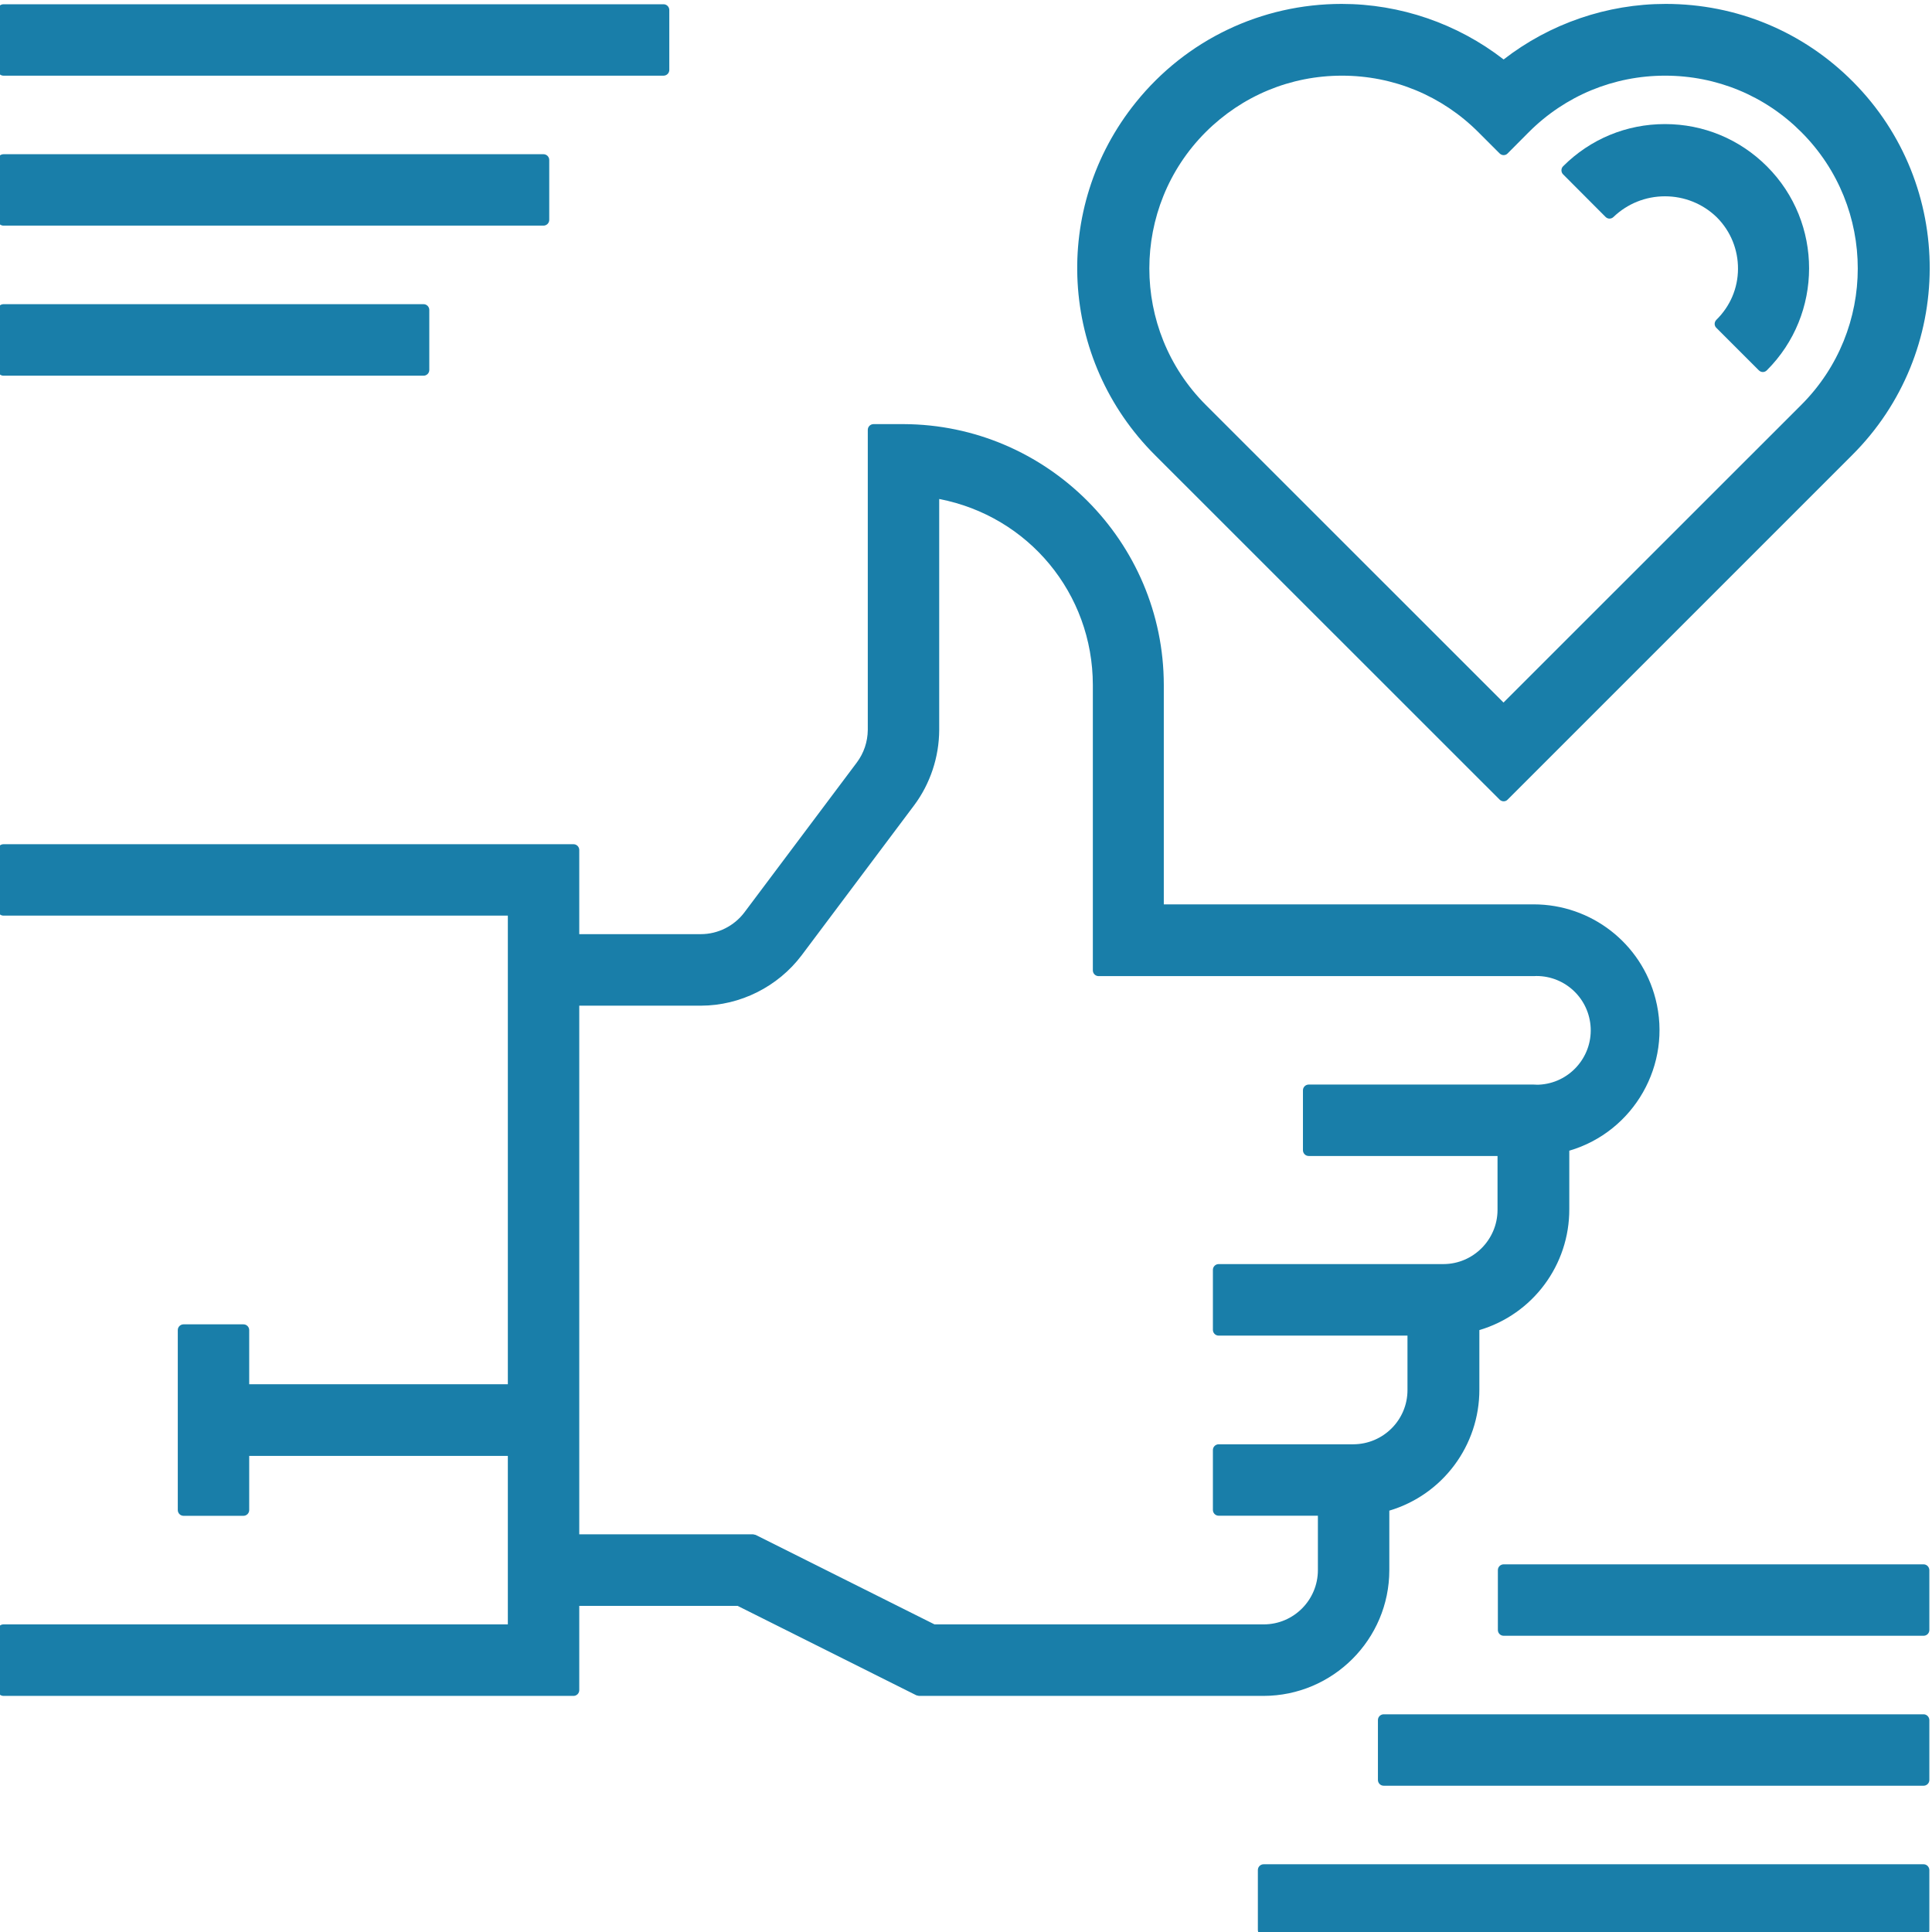 <?xml version="1.0" encoding="utf-8"?>
<!-- Generator: Adobe Illustrator 24.1.2, SVG Export Plug-In . SVG Version: 6.00 Build 0)  -->
<svg version="1.1" id="圖層_1" xmlns="http://www.w3.org/2000/svg" xmlns:xlink="http://www.w3.org/1999/xlink" x="0px" y="0px"
	 viewBox="0 0 168 168" style="enable-background:new 0 0 168 168;" xml:space="preserve">
<style type="text/css">
	.st0{fill:#197EA9;}
</style>
<g>
	<path class="st0" d="M139.61,18.86c0.1,0.1,0.22,0.15,0.35,0.15c0.12,0,0.25-0.05,0.34-0.14c1.21-1.16,2.8-1.8,4.48-1.8
		c1.68,0,3.27,0.64,4.47,1.79l0.08,0.08c1.17,1.19,1.81,2.78,1.8,4.45c-0.01,1.68-0.68,3.24-1.88,4.42
		c-0.09,0.09-0.15,0.22-0.15,0.35c0,0.13,0.05,0.26,0.15,0.35l3.69,3.69c0.1,0.1,0.22,0.15,0.35,0.15s0.25-0.05,0.35-0.15
		c4.89-4.88,4.9-12.84,0.01-17.73c-2.37-2.37-5.52-3.68-8.87-3.68c-3.35,0-6.49,1.3-8.86,3.67c-0.19,0.19-0.19,0.51,0,0.7
		L139.61,18.86z"/>
	<path class="st0" d="M120.81,136.53v-5.17c4.64-1.38,7.84-5.66,7.83-10.53v-5.17c4.65-1.38,7.84-5.66,7.82-10.53v-5.07
		c5.62-1.65,8.97-7.49,7.5-13.2c-1.24-4.84-5.6-8.22-10.6-8.22H101.2V59.56c-0.01-12.47-10.16-22.64-22.63-22.68h-2.61
		c-0.27,0-0.5,0.22-0.5,0.5v26.09c-0.01,1.03-0.34,2.01-0.95,2.83l-9.78,13.04c-0.89,1.18-2.3,1.89-3.78,1.89H50.37v-7.32
		c0-0.27-0.22-0.5-0.5-0.5H0.3c-0.27,0-0.5,0.22-0.5,0.5v5.21c0,0.27,0.22,0.5,0.5,0.5h43.86v40.75H21.67v-4.71
		c0-0.27-0.22-0.5-0.5-0.5h-5.21c-0.27,0-0.5,0.22-0.5,0.5v15.65c0,0.27,0.22,0.5,0.5,0.5h5.21c0.27,0,0.5-0.22,0.5-0.5v-4.71h22.49
		v14.65H0.3c-0.27,0-0.5,0.22-0.5,0.5v5.22c0,0.27,0.22,0.5,0.5,0.5h49.57c0.27,0,0.5-0.22,0.5-0.5v-7.33h13.77l15.55,7.78
		l0.22,0.05h29.96C115.91,147.46,120.81,142.55,120.81,136.53z M50.37,87.45h10.59c3.42-0.01,6.68-1.65,8.74-4.37l9.78-13.04
		c1.41-1.88,2.18-4.21,2.19-6.56V43.39c7.76,1.5,13.35,8.21,13.36,16.17v24.82c0,0.27,0.22,0.5,0.5,0.5l37.85,0l0.22-0.01
		c2.53,0,4.6,1.98,4.72,4.51c0.12,2.6-1.9,4.82-4.5,4.94l-0.22,0l-0.24-0.01h-19.56c-0.27,0-0.5,0.22-0.5,0.5v5.21
		c0,0.27,0.22,0.5,0.5,0.5h16.42v4.72c-0.02,2.57-2.12,4.67-4.69,4.68h-19.56c-0.27,0-0.5,0.22-0.5,0.5v5.22
		c0,0.27,0.22,0.5,0.5,0.5h16.42v4.72c0.01,2.6-2.1,4.72-4.71,4.73h-11.71c-0.27,0-0.5,0.22-0.5,0.5v5.21c0,0.27,0.22,0.5,0.5,0.5
		h8.63v4.73c0,2.6-2.11,4.72-4.71,4.72H81.26l-15.55-7.78l-0.22-0.05H50.37V87.45z"/>
	<path class="st0" d="M0.3,32.67h36.53c0.27,0,0.5-0.22,0.5-0.5v-5.22c0-0.27-0.22-0.5-0.5-0.5H0.3c-0.27,0-0.5,0.22-0.5,0.5v5.22
		C-0.2,32.45,0.03,32.67,0.3,32.67z"/>
	<path class="st0" d="M0.3,19.62h46.96c0.27,0,0.5-0.22,0.5-0.5v-5.21c0-0.27-0.22-0.5-0.5-0.5H0.3c-0.27,0-0.5,0.22-0.5,0.5v5.21
		C-0.2,19.4,0.03,19.62,0.3,19.62z"/>
	<path class="st0" d="M0.3,6.58h57.4c0.27,0,0.5-0.22,0.5-0.5V0.87c0-0.27-0.22-0.5-0.5-0.5H0.3c-0.27,0-0.5,0.22-0.5,0.5v5.21
		C-0.2,6.36,0.03,6.58,0.3,6.58z"/>
	<path class="st0" d="M167.27,136.03h-36.52c-0.27,0-0.5,0.22-0.5,0.5v5.21c0,0.27,0.22,0.5,0.5,0.5h36.52c0.27,0,0.5-0.22,0.5-0.5
		v-5.21C167.76,136.25,167.54,136.03,167.27,136.03z"/>
	<path class="st0" d="M167.27,149.07h-46.95c-0.27,0-0.5,0.22-0.5,0.5v5.21c0,0.27,0.22,0.5,0.5,0.5h46.95c0.27,0,0.5-0.22,0.5-0.5
		v-5.21C167.76,149.29,167.54,149.07,167.27,149.07z"/>
	<path class="st0" d="M167.27,162.11h-57.39c-0.27,0-0.5,0.22-0.5,0.5v5.22c0,0.27,0.22,0.5,0.5,0.5h57.39c0.27,0,0.5-0.22,0.5-0.5
		v-5.22C167.76,162.33,167.54,162.11,167.27,162.11z"/>
	<path class="st0" d="M130.4,69.53c0.09,0.09,0.22,0.15,0.35,0.15s0.26-0.05,0.35-0.15l29.94-29.94c8.98-8.93,9.02-23.5,0.09-32.48
		c-4.34-4.37-10.13-6.77-16.29-6.77c-5.09,0-10.07,1.71-14.09,4.83c-4.02-3.12-9-4.83-14.08-4.83c-6.99,0-13.52,3.12-17.9,8.56
		c-7.4,9.18-6.67,22.38,1.69,30.7L130.4,69.53z M128.55,11.49l1.85,1.85c0.09,0.09,0.22,0.15,0.35,0.15h0
		c0.13,0,0.26-0.05,0.35-0.15l1.84-1.85c3.17-3.17,7.38-4.91,11.85-4.91c4.48,0,8.69,1.74,11.85,4.91c6.54,6.54,6.54,17.17,0,23.71
		l-25.9,25.89l-25.9-25.89c-6.53-6.54-6.53-17.17,0-23.71c3.17-3.16,7.37-4.91,11.85-4.91C121.17,6.58,125.38,8.32,128.55,11.49z"/>
</g>
</svg>
